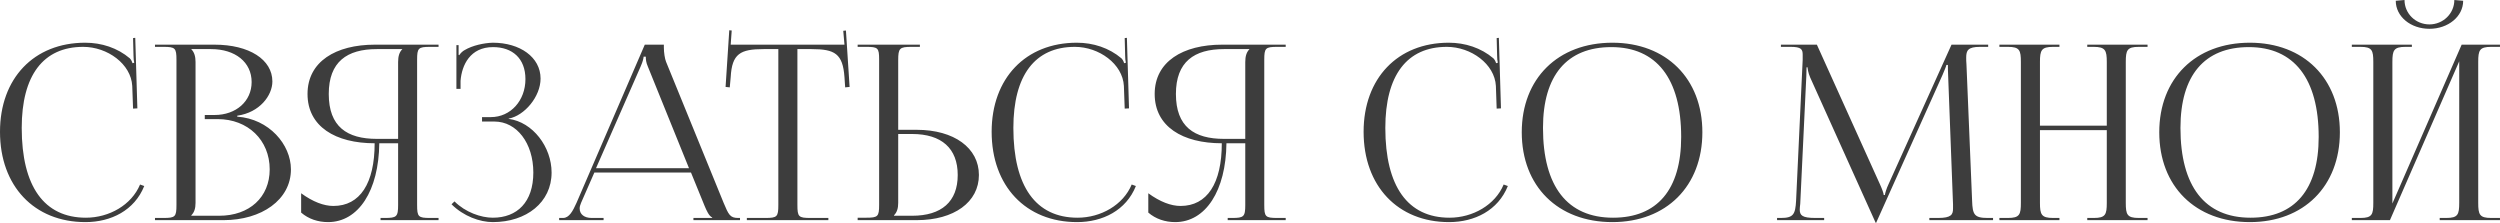<?xml version="1.0" encoding="UTF-8"?> <svg xmlns="http://www.w3.org/2000/svg" xmlns:xlink="http://www.w3.org/1999/xlink" width="614.585" height="54.785" viewBox="0 0 614.585 54.785" fill="none"><desc> Created with Pixso. </desc><defs></defs><path id="связаться со мной" d="M597.24 7.08C592.62 7.08 588.96 4.08 588.96 0.19L591.11 0C591.11 3.31 593.82 6 597.24 6C600.61 6 603.36 3.31 603.36 0L605.53 0.19C605.53 4.08 601.81 7.08 597.24 7.08ZM203.64 54.12L183.6 54.12L183.6 53.58L188.16 53.58C191.05 53.58 191.34 53.29 191.34 50.4L191.34 12.07L187.73 12.07C181.98 12.07 179.94 13.21 179.63 18.96L179.4 21.48L178.37 21.37L179.28 7.44L179.88 7.5L179.63 10.98L207.6 10.98L207.3 7.57L207.96 7.5L208.86 21.37L207.77 21.48L207.6 18.96C207.19 13.21 205.25 12.07 199.5 12.07L196.03 12.07L196.03 50.4C196.03 53.29 196.32 53.58 199.2 53.58L203.64 53.58L203.64 54.12ZM21 54.6C8.4 54.6 0 45.73 0 32.4C0 19.26 8.34 10.5 20.94 10.5C24.96 10.5 28.87 11.76 31.91 14.34C32.22 14.64 32.46 15.13 32.57 15.54L33 15.42C32.88 14.94 32.82 14.34 32.82 13.68L32.71 9.36L33.25 9.3L33.77 26.64L32.71 26.7L32.51 21.12C32.22 15.73 26.41 11.52 20.46 11.52C10.62 11.52 5.34 18.54 5.34 31.45C5.34 45.84 10.86 53.52 21.12 53.52C26.82 53.52 32.34 50.4 34.43 45.36L35.46 45.73C33.06 51.72 27.3 54.6 21 54.6ZM264.78 54.6C252.18 54.6 243.78 45.73 243.78 32.4C243.78 19.26 252.13 10.5 264.72 10.5C268.74 10.5 272.65 11.76 275.69 14.34C276 14.64 276.24 15.13 276.35 15.54L276.78 15.42C276.66 14.94 276.6 14.34 276.6 13.68L276.49 9.36L277.03 9.3L277.55 26.64L276.49 26.7L276.29 21.12C276 15.73 270.19 11.52 264.24 11.52C254.4 11.52 249.12 18.54 249.12 31.45C249.12 45.84 254.64 53.52 264.9 53.52C270.6 53.52 276.12 50.4 278.21 45.36L279.24 45.73C276.84 51.72 271.08 54.6 264.78 54.6ZM356.22 54.6C343.62 54.6 335.22 45.73 335.22 32.4C335.22 19.26 343.57 10.5 356.16 10.5C360.18 10.5 364.09 11.76 367.13 14.34C367.44 14.64 367.68 15.13 367.79 15.54L368.22 15.42C368.1 14.94 368.04 14.34 368.04 13.68L367.93 9.36L368.47 9.3L368.99 26.64L367.93 26.7L367.74 21.12C367.44 15.73 361.63 11.52 355.68 11.52C345.84 11.52 340.56 18.54 340.56 31.45C340.56 45.84 346.08 53.52 356.34 53.52C362.04 53.52 367.56 50.4 369.65 45.36L370.68 45.73C368.28 51.72 362.52 54.6 356.22 54.6ZM121.56 29.88L118.5 29.88L118.5 28.79L120.66 28.79C125.53 28.79 129.17 24.72 129.17 19.45C129.17 14.34 125.94 11.58 121.21 11.58C115.57 11.58 113.52 16.02 113.22 19.86L113.22 21.84L112.2 21.84L112.2 11.1L112.74 11.1L112.74 13.5L112.91 13.56C113.16 13.13 113.76 12.53 114.25 12.3C116.17 11.16 118.98 10.56 121.15 10.5C127.8 10.5 132.89 14.04 132.89 19.32C132.89 23.75 128.94 28.44 125.04 29.16L125.04 29.22C130.98 30 135.6 36.12 135.6 42.42C135.6 49.74 129.42 54.6 121.15 54.6C117.95 54.6 113.94 53.15 111 50.22L111.73 49.51C114.42 52.2 118.26 53.52 121.15 53.52C127.14 53.52 131.11 49.68 131.11 42.42C131.11 35.17 127.02 29.88 121.56 29.88ZM418.5 32.51C418.5 45.79 409.62 54.6 396.37 54.6C382.98 54.6 374.1 45.79 374.1 32.51C374.1 19.32 382.98 10.5 396.37 10.5C409.62 10.5 418.5 19.32 418.5 32.51ZM575.22 32.51C575.22 45.79 566.34 54.6 553.09 54.6C539.7 54.6 530.82 45.79 530.82 32.51C530.82 19.32 539.7 10.5 553.09 10.5C566.34 10.5 575.22 19.32 575.22 32.51ZM54.96 54.12L38.1 54.12L38.1 53.58L40.2 53.58C43.08 53.58 43.38 53.29 43.38 50.4L43.38 14.7C43.38 11.82 43.08 11.52 40.2 11.52L38.1 11.52L38.1 10.98L52.74 10.98C61.26 10.98 66.96 14.64 66.96 20.03C66.96 23.46 63.84 27.67 58.32 28.44L58.32 28.68C66.13 29.22 71.52 35.52 71.52 41.64C71.52 49.14 64.27 54.12 54.96 54.12ZM107.81 54.12L93.55 54.12L93.55 53.58L94.62 53.58C97.5 53.58 97.87 53.29 97.87 50.4L97.87 35.22L93.24 35.22C93.12 46.86 88.14 54.6 80.64 54.6C78.18 54.6 75.84 53.83 74.03 52.26L74.03 47.51C76.92 49.62 79.62 50.63 81.96 50.63C88.51 50.63 92.1 45.07 92.1 35.22C82.5 35.22 75.6 31.14 75.6 23.1C75.6 15.13 82.56 10.98 92.15 10.98L107.81 10.98L107.81 11.52L105.72 11.52C102.83 11.52 102.54 11.82 102.54 14.7L102.54 50.4C102.54 53.29 102.83 53.58 105.72 53.58L107.81 53.58L107.81 54.12ZM148.38 54.12L137.46 54.12L137.46 53.58L138.42 53.58C139.92 53.58 140.82 51.89 141.73 49.86L158.51 10.98L163.2 10.98L163.2 11.7C163.2 12.9 163.44 14.47 163.74 15.19L177.89 49.86C179.1 52.74 179.46 53.58 181.44 53.58L181.92 53.58L181.92 54.12L170.47 54.12L170.47 53.58L175.08 53.58L175.08 53.46C174.3 53.15 173.65 51.66 173.22 50.63L169.87 42.42L146.11 42.42L142.85 49.86C142.62 50.4 142.5 50.83 142.5 51.24C142.5 52.69 143.64 53.58 145.45 53.58L148.38 53.58L148.38 54.12ZM225.36 54.12L210.84 54.12L210.84 53.52L212.94 53.52C215.83 53.52 216.12 53.23 216.12 50.34L216.12 14.64C216.12 11.76 215.83 11.52 212.94 11.52L210.84 11.52L210.84 10.98L226.14 10.98L226.14 11.52L224.04 11.52C221.16 11.52 220.81 11.87 220.81 14.76L220.81 31.91L225.36 31.91C234.55 31.91 240.65 36.37 240.65 43.02C240.65 49.68 234.55 54.12 225.36 54.12ZM316.07 54.12L301.81 54.12L301.81 53.58L302.88 53.58C305.76 53.58 306.13 53.29 306.13 50.4L306.13 35.22L301.5 35.22C301.38 46.86 296.4 54.6 288.9 54.6C286.44 54.6 284.1 53.83 282.29 52.26L282.29 47.51C285.18 49.62 287.88 50.63 290.22 50.63C296.77 50.63 300.36 45.07 300.36 35.22C290.76 35.22 283.86 31.14 283.86 23.1C283.86 15.13 290.82 10.98 300.42 10.98L316.07 10.98L316.07 11.52L313.98 11.52C311.09 11.52 310.8 11.82 310.8 14.7L310.8 50.4C310.8 53.29 311.09 53.58 313.98 53.58L316.07 53.58L316.07 54.12ZM448.44 54.12L436.86 54.12L436.86 53.58L437.81 53.58C440.88 53.58 441.36 52.69 441.54 49.32L443.16 14.7L443.16 13.44C443.16 12.12 442.8 11.52 440.22 11.52L437.81 11.52L437.81 10.98L446.65 10.98L462.18 45.36C462.72 46.56 463.08 47.59 463.08 47.94L463.38 47.94C463.38 47.59 463.8 46.25 464.23 45.36L479.75 10.98L488.76 10.98L488.76 11.52L486.73 11.52C483.78 11.52 483.36 12.42 483.36 14.16C483.36 14.64 483.36 15.19 483.42 15.79L484.81 49.32C484.92 52.74 485.33 53.58 488.64 53.58L489.96 53.58L489.96 54.12L474.3 54.12L474.3 53.58L476.46 53.58C479.69 53.58 480.12 52.74 480.12 51.29L480.12 50.22L478.92 18.6C478.86 17.51 478.86 16.62 478.86 15.96L478.49 15.96C478.49 16.14 478.08 17.16 477.54 18.42L461.4 54.36L461.22 54.78L461.11 54.78L460.92 54.36L445.02 19.08C444.48 17.88 444.36 16.74 444.36 16.56L444.11 16.56C444.11 17.1 444.11 17.51 444.06 18.6L442.56 50.11C442.5 50.63 442.44 51.12 442.44 51.48C442.44 52.92 442.99 53.58 446.28 53.58L448.44 53.58L448.44 54.12ZM506.28 54.12L491.52 54.12L491.52 53.58L493.62 53.58C496.51 53.58 496.8 52.74 496.8 49.86L496.8 15.24C496.8 12.36 496.51 11.52 493.62 11.52L491.52 11.52L491.52 10.98L506.28 10.98L506.28 11.52L504.72 11.52C501.84 11.52 501.49 12.36 501.49 15.24L501.49 30.9L517.92 30.9L517.92 15.24C517.92 12.36 517.56 11.52 514.68 11.52L513.12 11.52L513.12 10.98L527.94 10.98L527.94 11.52L525.79 11.52C522.9 11.52 522.59 12.36 522.59 15.24L522.59 49.86C522.59 52.74 522.9 53.58 525.79 53.58L527.94 53.58L527.94 54.12L513.12 54.12L513.12 53.58L514.74 53.58C517.61 53.58 517.92 52.74 517.92 49.86L517.92 31.99L501.49 31.99L501.49 49.86C501.49 52.74 501.84 53.58 504.72 53.58L506.28 53.58L506.28 54.12ZM587.53 54.12L578.16 54.12L578.16 53.58L580.26 53.58C583.15 53.58 583.44 52.74 583.44 49.86L583.44 15.24C583.44 12.36 583.15 11.52 580.26 11.52L578.16 11.52L578.16 10.98L592.92 10.98L592.92 11.52L591.36 11.52C588.48 11.52 588.13 12.36 588.13 15.24L588.13 50.03L605.16 10.98L614.58 10.98L614.58 11.52L612.43 11.52C609.54 11.52 609.23 12.36 609.23 15.24L609.23 49.86C609.23 52.74 609.54 53.58 612.43 53.58L614.58 53.58L614.58 54.12L599.76 54.12L599.76 53.58L601.38 53.58C604.25 53.58 604.56 52.74 604.56 49.86L604.56 15.07L587.53 54.12ZM379.32 31.45C379.32 45.84 385.32 53.52 396.54 53.52C407.4 53.52 413.29 46.62 413.29 33.66C413.29 19.32 407.22 11.58 396.12 11.58C385.2 11.58 379.32 18.54 379.32 31.45ZM536.03 31.45C536.03 45.84 542.04 53.52 553.26 53.52C564.12 53.52 570.01 46.62 570.01 33.66C570.01 19.32 563.94 11.58 552.84 11.58C541.92 11.58 536.03 18.54 536.03 31.45ZM47.04 52.92L47.04 53.04L53.88 53.04C61.32 53.04 66.3 48.48 66.3 41.64C66.3 34.45 60.96 29.28 53.51 29.28L50.34 29.28L50.34 28.27L52.74 28.27C58.03 28.27 61.86 24.9 61.86 20.17C61.86 15.3 57.84 12.07 51.9 12.07L47.04 12.07L47.04 12.12C47.76 12.84 48.07 13.87 48.07 15.24L48.07 49.86C48.07 51.24 47.76 52.2 47.04 52.92ZM92.64 34.14L97.87 34.14L97.87 15.24C97.87 13.87 98.16 12.84 98.88 12.12L98.88 12.07L92.64 12.07C85.31 12.07 80.82 15.19 80.82 23.1C80.82 31.14 85.31 34.14 92.64 34.14ZM300.9 34.14L306.13 34.14L306.13 15.24C306.13 13.87 306.42 12.84 307.14 12.12L307.14 12.07L300.9 12.07C293.57 12.07 289.08 15.19 289.08 23.1C289.08 31.14 293.57 34.14 300.9 34.14ZM157.5 16.33L146.52 41.35L169.38 41.35L159.25 16.33C158.82 15.36 158.76 14.58 158.76 13.93L158.22 13.93C158.22 14.28 158.05 15.07 157.5 16.33ZM224.22 32.94L220.81 32.94L220.81 49.86C220.81 51.24 220.5 52.2 219.78 52.92L219.78 53.04L224.22 53.04C231.48 53.04 235.44 49.57 235.44 43.02C235.44 36.48 231.48 32.94 224.22 32.94Z" fill="#3D3D3D" fill-opacity="1" fill-rule="evenodd"></path></svg> 
